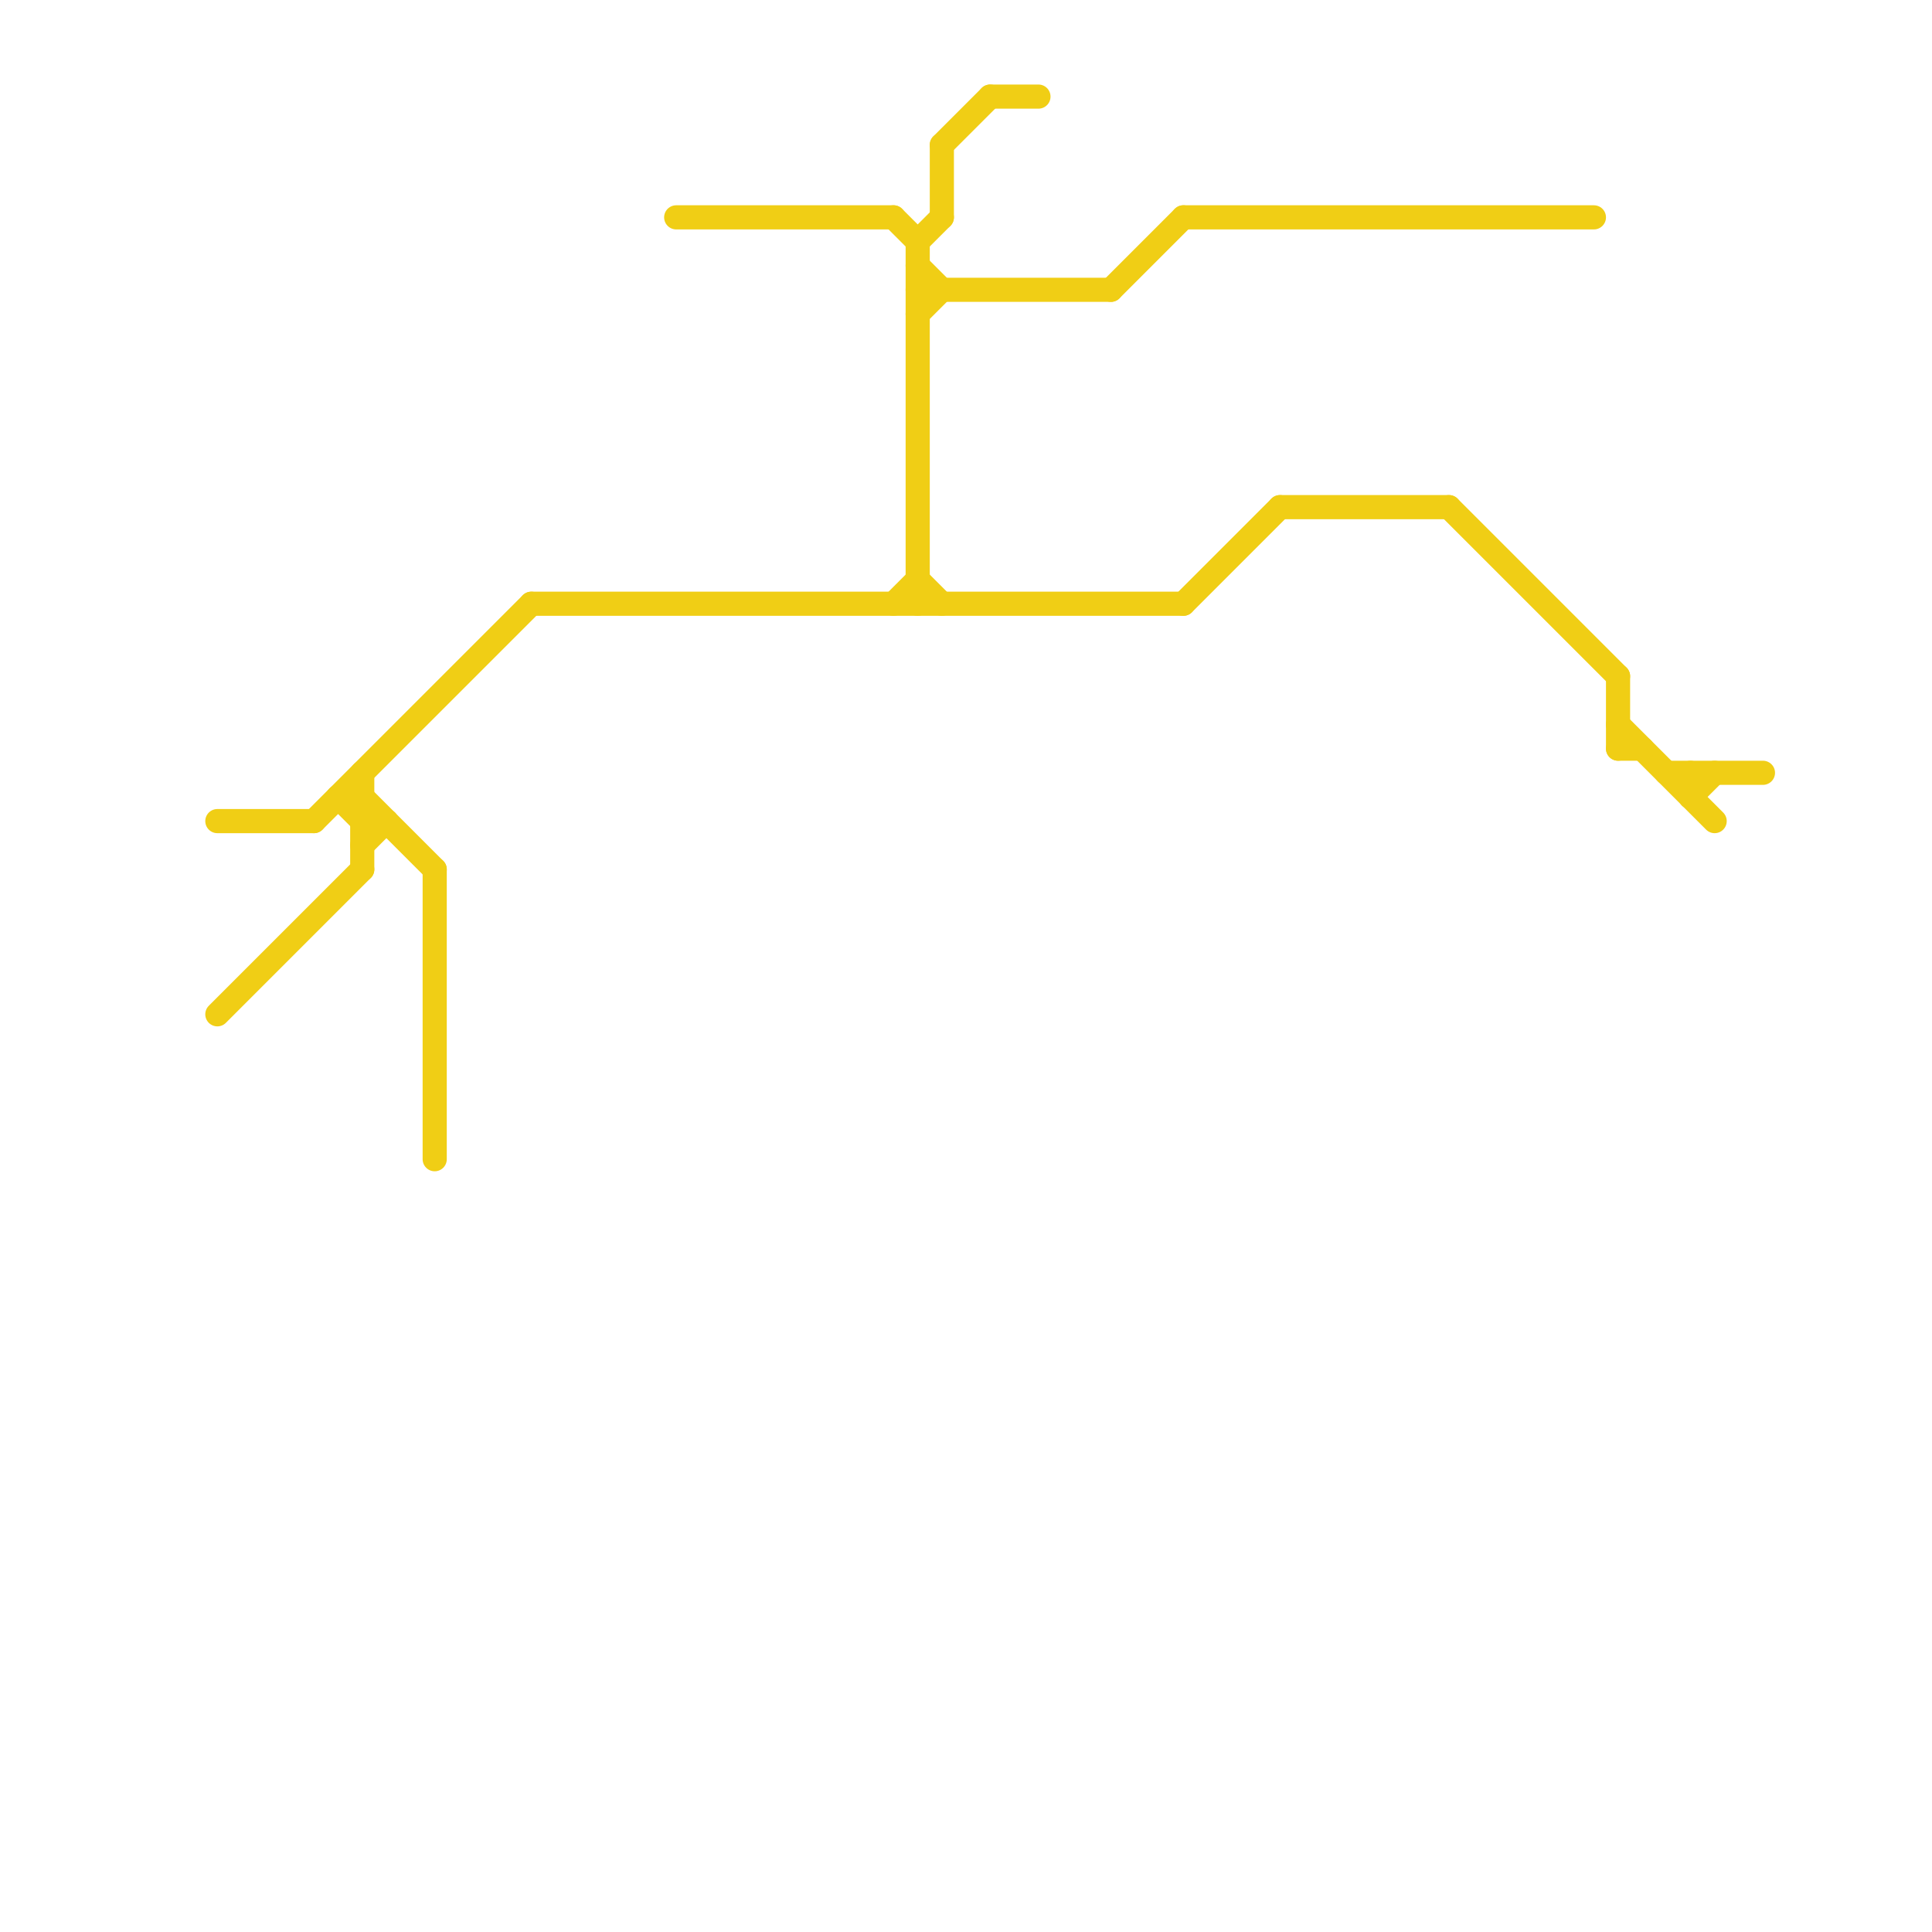 
<svg version="1.1" xmlns="http://www.w3.org/2000/svg" viewBox="0 0 80 80">
<style>text { font: 1px Helvetica; font-weight: 600; white-space: pre; dominant-baseline: central; } line { stroke-width: 1; fill: none; stroke-linecap: round; stroke-linejoin: round; } .c0 { stroke: #f0ce15 } .w1 { stroke-width: 1; }</style><defs><g id="ct-xf"><circle r="0.5" fill="#fff" stroke="#000" stroke-width="0.2"/></g><g id="ct"><circle r="0.5" fill="#fff" stroke="#000" stroke-width="0.1"/></g></defs><line class="c0 " x1="70" y1="32" x2="70" y2="33"/><line class="c0 " x1="9" y1="34" x2="13" y2="34"/><line class="c0 " x1="13" y1="34" x2="22" y2="25"/><line class="c0 " x1="37" y1="9" x2="38" y2="10"/><line class="c0 " x1="39" y1="6" x2="39" y2="9"/><line class="c0 " x1="38" y1="13" x2="39" y2="12"/><line class="c0 " x1="67" y1="30" x2="71" y2="34"/><line class="c0 " x1="67" y1="31" x2="68" y2="31"/><line class="c0 " x1="38" y1="24" x2="39" y2="25"/><line class="c0 " x1="38" y1="12" x2="46" y2="12"/><line class="c0 " x1="38" y1="11" x2="39" y2="12"/><line class="c0 " x1="15" y1="35" x2="16" y2="34"/><line class="c0 " x1="49" y1="25" x2="53" y2="21"/><line class="c0 " x1="38" y1="10" x2="39" y2="9"/><line class="c0 " x1="14" y1="33" x2="15" y2="34"/><line class="c0 " x1="15" y1="34" x2="16" y2="34"/><line class="c0 " x1="38" y1="10" x2="38" y2="25"/><line class="c0 " x1="70" y1="33" x2="71" y2="32"/><line class="c0 " x1="53" y1="21" x2="60" y2="21"/><line class="c0 " x1="22" y1="25" x2="49" y2="25"/><line class="c0 " x1="15" y1="32" x2="15" y2="36"/><line class="c0 " x1="49" y1="9" x2="66" y2="9"/><line class="c0 " x1="28" y1="9" x2="37" y2="9"/><line class="c0 " x1="69" y1="32" x2="73" y2="32"/><line class="c0 " x1="46" y1="12" x2="49" y2="9"/><line class="c0 " x1="15" y1="33" x2="18" y2="36"/><line class="c0 " x1="9" y1="42" x2="15" y2="36"/><line class="c0 " x1="14" y1="33" x2="15" y2="33"/><line class="c0 " x1="60" y1="21" x2="67" y2="28"/><line class="c0 " x1="18" y1="36" x2="18" y2="48"/><line class="c0 " x1="41" y1="4" x2="43" y2="4"/><line class="c0 " x1="39" y1="6" x2="41" y2="4"/><line class="c0 " x1="37" y1="25" x2="38" y2="24"/><line class="c0 " x1="67" y1="28" x2="67" y2="31"/>
</svg>
